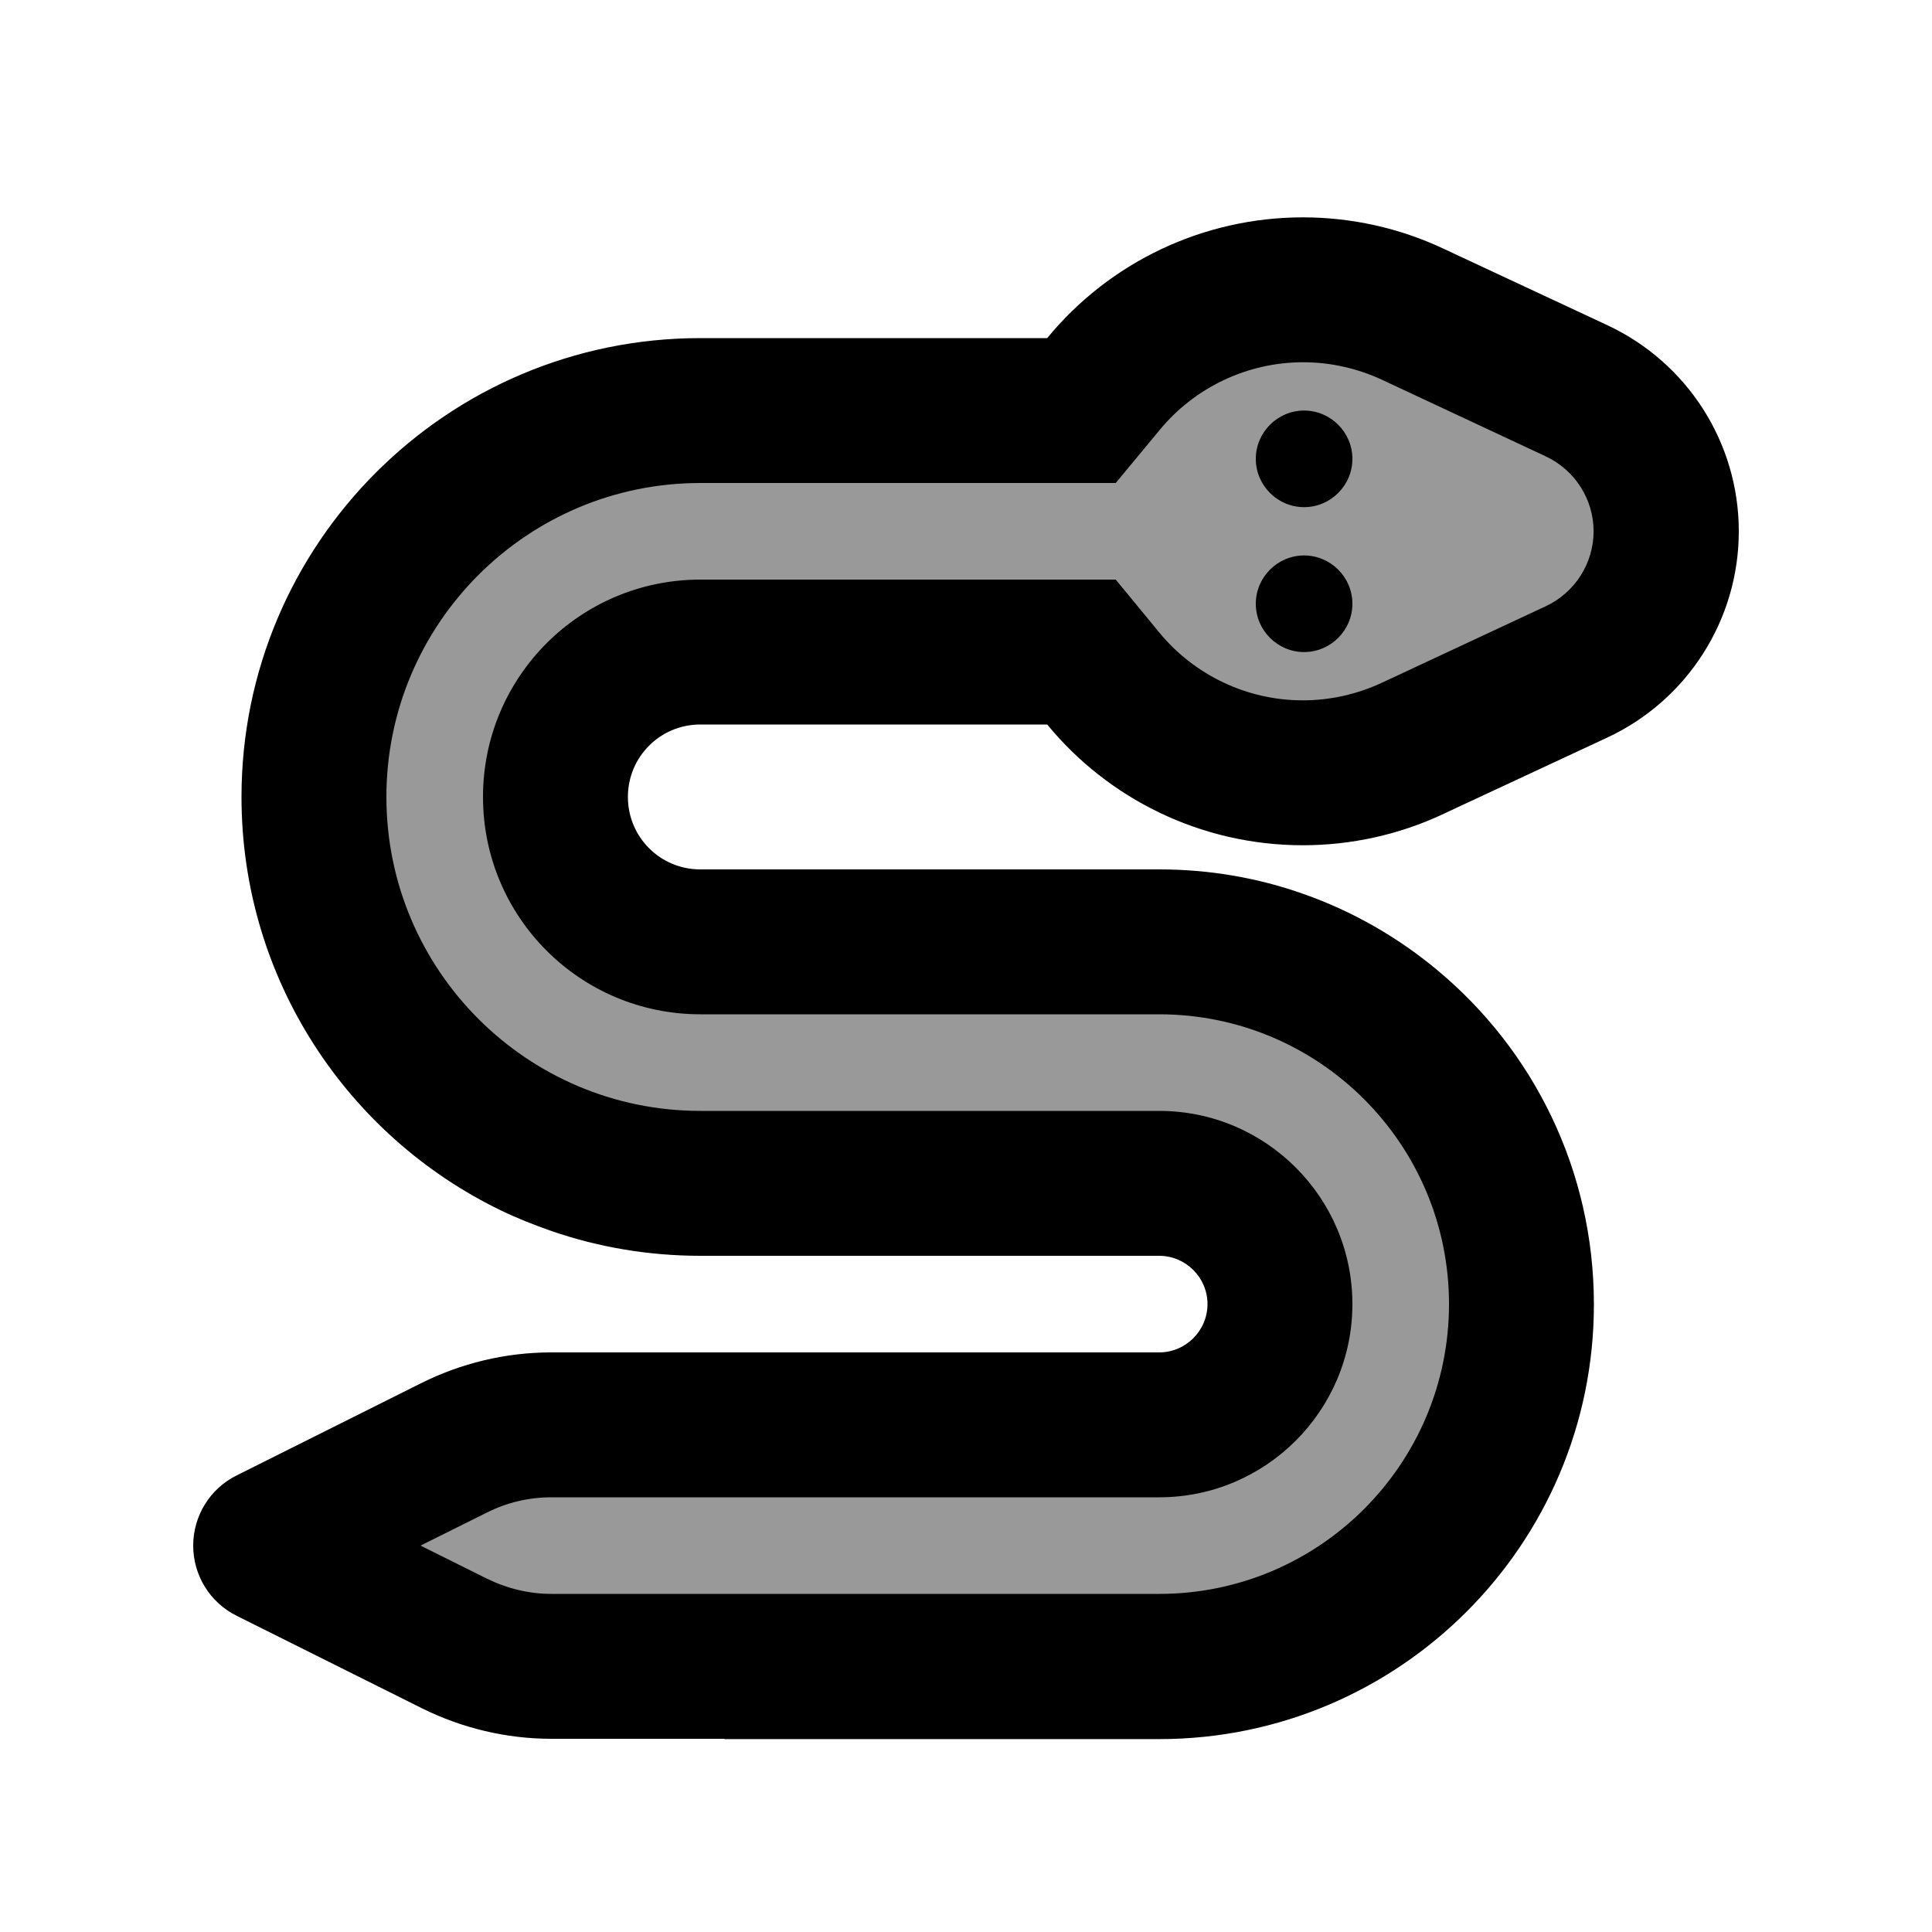 <svg xmlns="http://www.w3.org/2000/svg" viewBox="0 0 640 640"><!--! Font Awesome Pro 7.1.0 by @fontawesome - https://fontawesome.com License - https://fontawesome.com/license (Commercial License) Copyright 2025 Fonticons, Inc. --><path opacity=".4" fill="currentColor" d="M167.7 471.8L99.6 504.7C93.6 507.6 93.6 516.2 99.6 519.1L167.7 551.7L385 551.7C451.3 551.7 505 498 505 431.8C505 365.6 451.3 311.8 385.1 311.8L232.2 311.8C205.7 311.8 184.3 290.3 184.3 263.9C184.3 237.5 205.8 216 232.2 216L357.9 216C383.5 253.1 432.5 265.8 472.9 245.9L522.5 221.5C540.2 212.8 551.5 194.7 551.5 174.9C551.5 155 540.1 136.8 522.1 128.2L473.8 104.9C432.8 85.1 383.4 98.3 357.8 136L230.6 136C160.4 136 103.5 192.9 103.5 263.1C103.5 333.3 160.4 390.3 230.6 390.3L383.1 390.3C405.6 390.3 423.8 408.5 423.8 431C423.8 453.5 405.6 471.7 383.1 471.7L167.7 471.7z"/><path fill="currentColor" d="M369.6 160L232 160C174.6 160 128 206.6 128 264C128 321.4 174.6 368 232 368L384 368C419.3 368 448 396.7 448 432C448 467.3 419.3 496 384 496L182.7 496C175.2 496 167.9 497.7 161.2 501.1L139.3 512L161.2 522.9C167.9 526.2 175.2 528 182.7 528L384 528C437 528 480 485 480 432C480 379 437 336 384 336L232 336C192.2 336 160 303.8 160 264C160 224.2 192.2 192 232 192L369.6 192L384 209.5C395.6 223.6 413 232 431.6 232C440.6 232 449.5 230 457.7 226.2L512.1 200.8C521.7 196.3 527.9 186.6 527.9 176C527.9 165.4 521.7 155.7 512.1 151.2L457.8 125.8C449.6 122 440.7 120 431.7 120C413.1 120 395.7 128.4 384.1 142.5L369.6 160zM240 576L182.7 576C167.8 576 153.1 572.5 139.8 565.9L78.3 535.2C69.5 530.8 64 521.8 64 512C64 502.2 69.5 493.2 78.3 488.8L139.7 458.1C152.6 451.7 167.2 448 182.6 448L384 448C392.8 448 400 440.8 400 432C400 423.2 392.8 416 384 416L232 416C214.7 416 198.1 413.1 182.7 407.8C177 405.8 171.4 403.6 166 401C115.1 376.4 80 324.3 80 264C80 180.1 148.1 112 232 112L346.9 112C367.5 86.9 398.5 72 431.6 72C447.6 72 463.5 75.5 478 82.3L532.4 107.7C559 120.1 576 146.7 576 176C576 205.3 559 231.9 532.5 244.3L482.9 267.4L478 269.7C463.5 276.5 447.6 280 431.6 280C397.7 280 367 264.5 346.9 240L232 240C218.7 240 208 250.7 208 264C208 277.3 218.7 288 232 288L384 288C400.7 288 416.7 290.8 431.7 296.1C448.2 301.9 463.3 310.6 476.4 321.6C508 348 528 387.7 528 432.1C528 511.6 463.5 576.1 384 576.1L240 576.1zM416 152C416 143.2 423.2 136 432 136C440.8 136 448 143.2 448 152C448 160.8 440.8 168 432 168C423.2 168 416 160.8 416 152zM432 184C440.8 184 448 191.2 448 200C448 208.8 440.8 216 432 216C423.2 216 416 208.8 416 200C416 191.2 423.2 184 432 184z"/></svg>